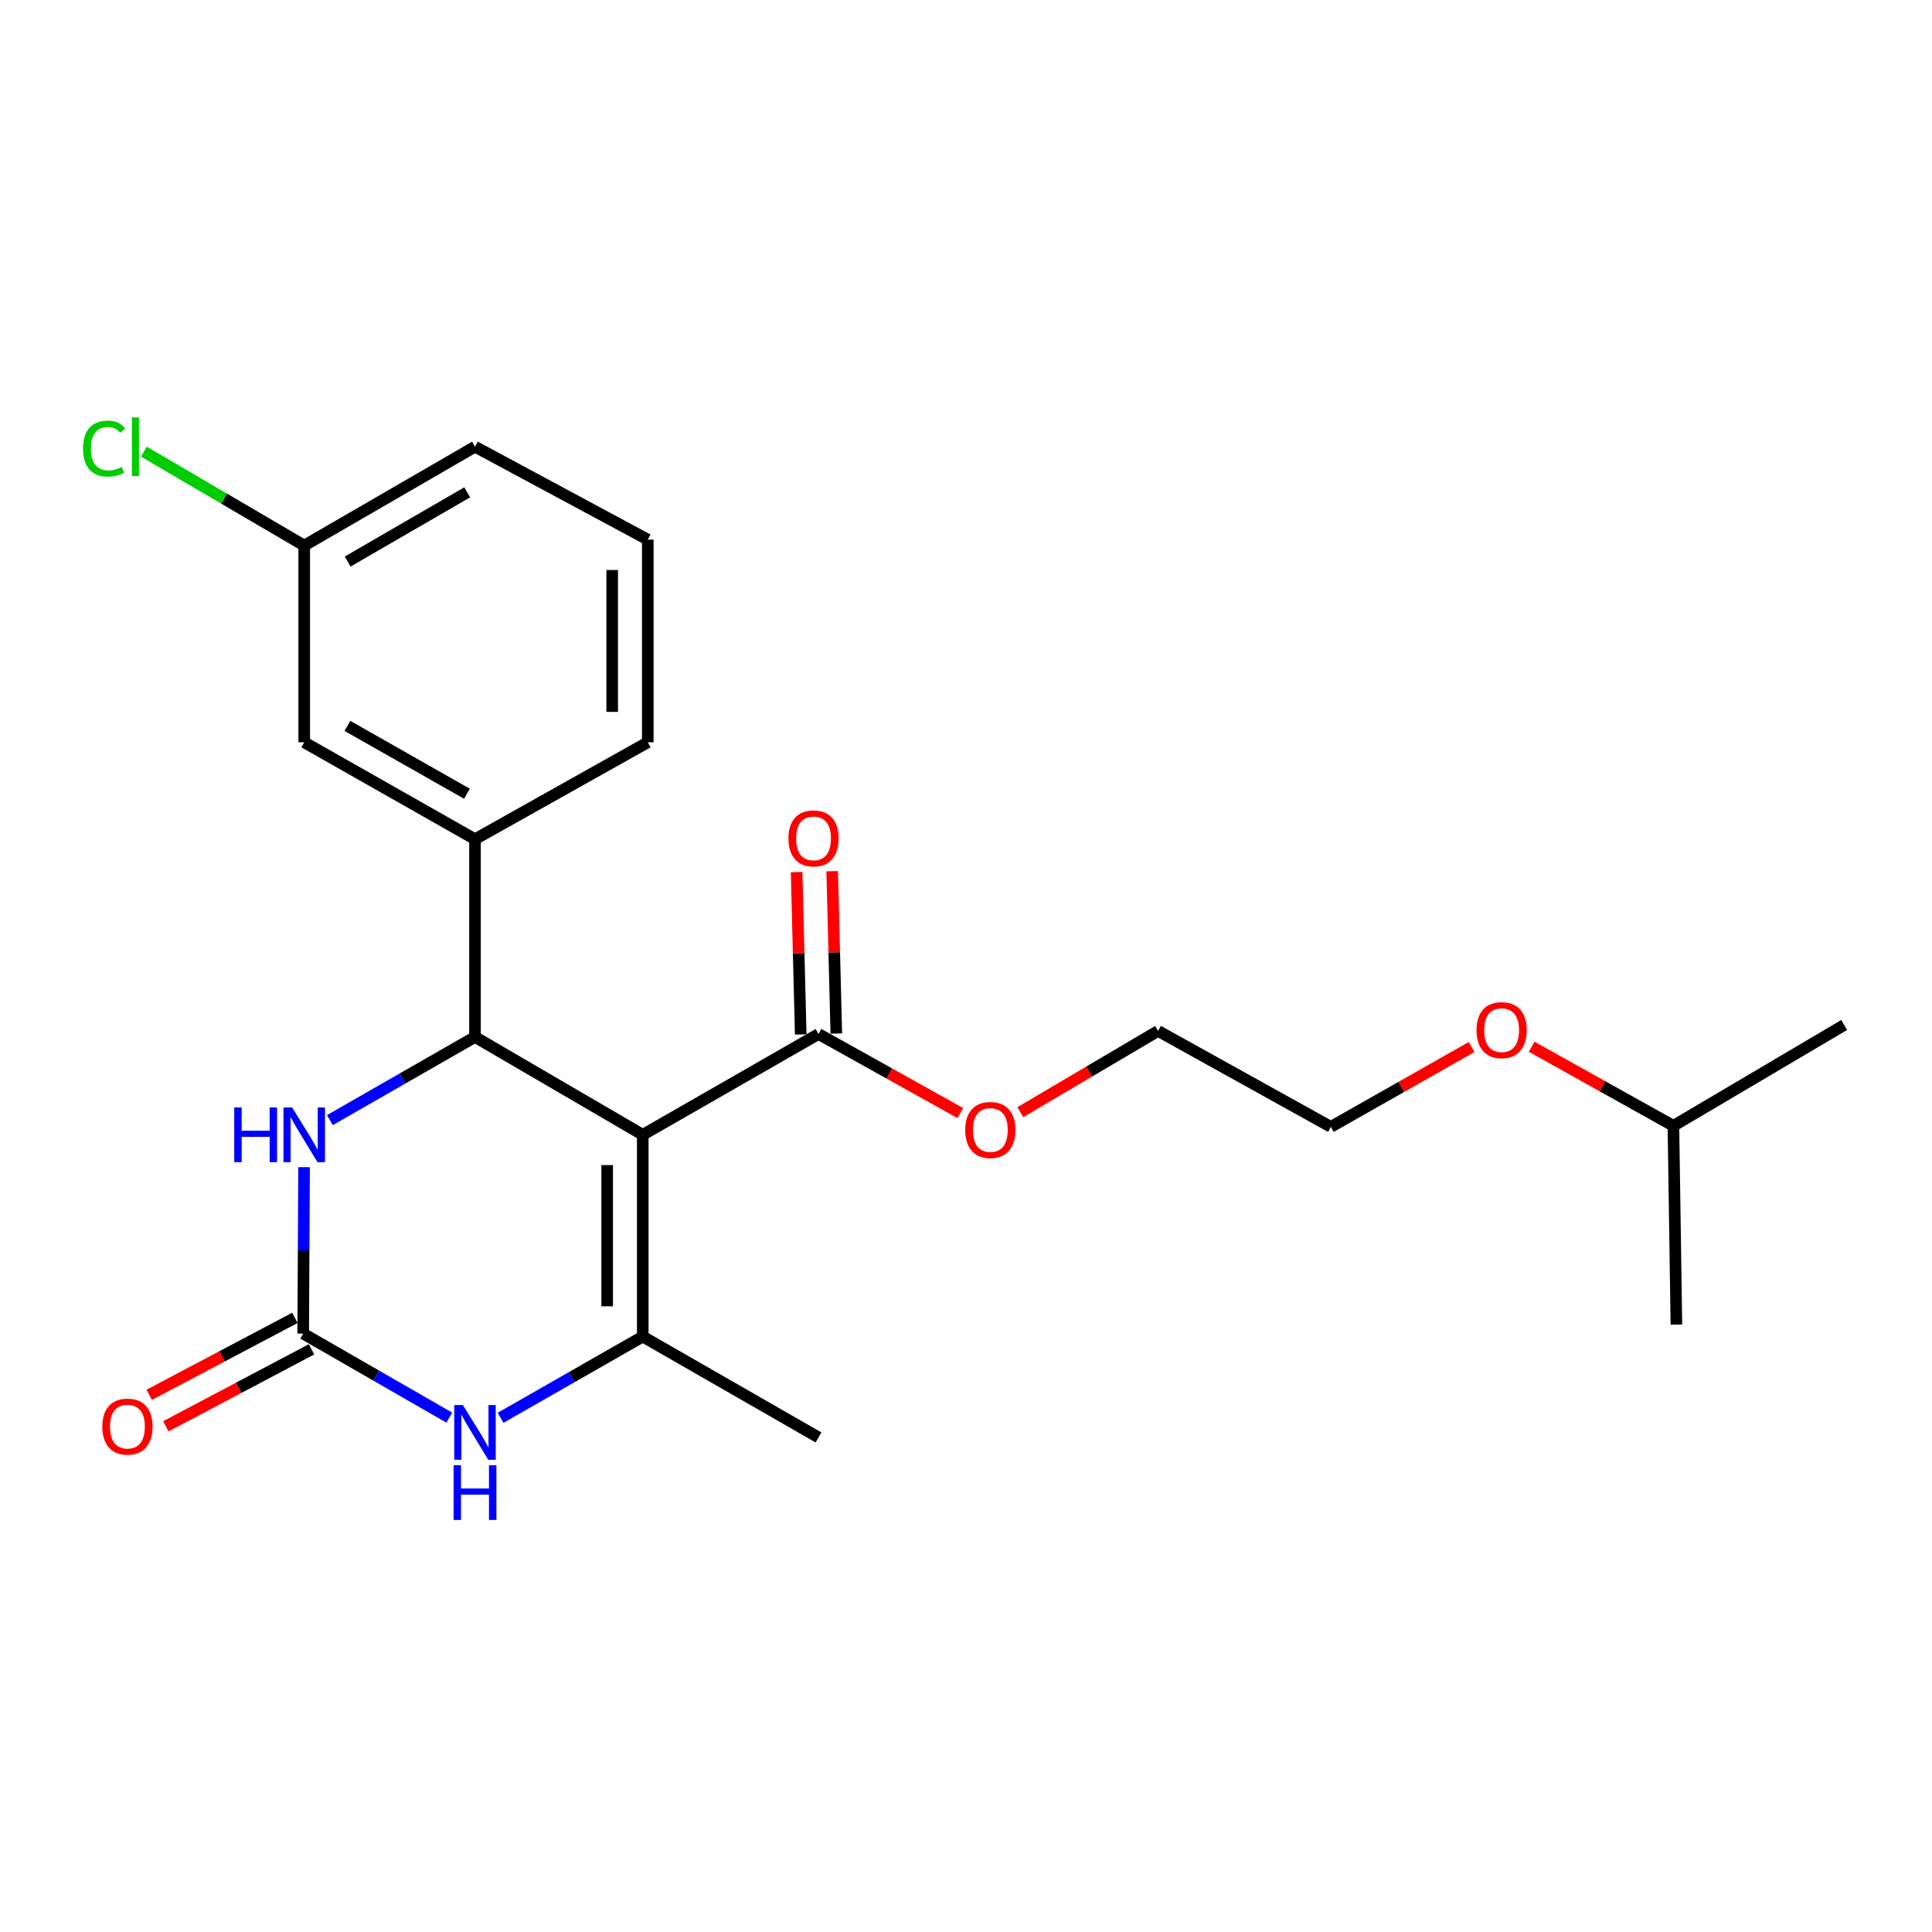 <?xml version='1.0' encoding='iso-8859-1'?>
<svg version='1.1' baseProfile='full'
              xmlns='http://www.w3.org/2000/svg'
                      xmlns:rdkit='http://www.rdkit.org/xml'
                      xmlns:xlink='http://www.w3.org/1999/xlink'
                  xml:space='preserve'
width='1000px' height='1000px' viewBox='0 0 1000 1000'>
<!-- END OF HEADER -->
<rect style='opacity:1.0;fill:#FFFFFF;stroke:none' width='1000' height='1000' x='0' y='0'> </rect>
<path class='bond-0' d='M 332.689,587.379 L 245.857,536.733' style='fill:none;fill-rule:evenodd;stroke:#000000;stroke-width:6px;stroke-linecap:butt;stroke-linejoin:miter;stroke-opacity:1' />
<path class='bond-1' d='M 332.689,587.379 L 332.689,691.803' style='fill:none;fill-rule:evenodd;stroke:#000000;stroke-width:6px;stroke-linecap:butt;stroke-linejoin:miter;stroke-opacity:1' />
<path class='bond-1' d='M 314.269,603.043 L 314.269,676.139' style='fill:none;fill-rule:evenodd;stroke:#000000;stroke-width:6px;stroke-linecap:butt;stroke-linejoin:miter;stroke-opacity:1' />
<path class='bond-5' d='M 332.689,587.379 L 423.666,535.198' style='fill:none;fill-rule:evenodd;stroke:#000000;stroke-width:6px;stroke-linecap:butt;stroke-linejoin:miter;stroke-opacity:1' />
<path class='bond-4' d='M 245.857,536.733 L 208.306,558.249' style='fill:none;fill-rule:evenodd;stroke:#000000;stroke-width:6px;stroke-linecap:butt;stroke-linejoin:miter;stroke-opacity:1' />
<path class='bond-4' d='M 208.306,558.249 L 170.756,579.766' style='fill:none;fill-rule:evenodd;stroke:#0000FF;stroke-width:6px;stroke-linecap:butt;stroke-linejoin:miter;stroke-opacity:1' />
<path class='bond-6' d='M 245.857,536.733 L 245.857,434.376' style='fill:none;fill-rule:evenodd;stroke:#000000;stroke-width:6px;stroke-linecap:butt;stroke-linejoin:miter;stroke-opacity:1' />
<path class='bond-3' d='M 332.689,691.803 L 295.893,712.827' style='fill:none;fill-rule:evenodd;stroke:#000000;stroke-width:6px;stroke-linecap:butt;stroke-linejoin:miter;stroke-opacity:1' />
<path class='bond-3' d='M 295.893,712.827 L 259.097,733.851' style='fill:none;fill-rule:evenodd;stroke:#0000FF;stroke-width:6px;stroke-linecap:butt;stroke-linejoin:miter;stroke-opacity:1' />
<path class='bond-12' d='M 332.689,691.803 L 423.666,744.015' style='fill:none;fill-rule:evenodd;stroke:#000000;stroke-width:6px;stroke-linecap:butt;stroke-linejoin:miter;stroke-opacity:1' />
<path class='bond-2' d='M 156.937,690.268 L 194.745,712.015' style='fill:none;fill-rule:evenodd;stroke:#000000;stroke-width:6px;stroke-linecap:butt;stroke-linejoin:miter;stroke-opacity:1' />
<path class='bond-2' d='M 194.745,712.015 L 232.552,733.763' style='fill:none;fill-rule:evenodd;stroke:#0000FF;stroke-width:6px;stroke-linecap:butt;stroke-linejoin:miter;stroke-opacity:1' />
<path class='bond-7' d='M 152.634,682.124 L 114.932,702.044' style='fill:none;fill-rule:evenodd;stroke:#000000;stroke-width:6px;stroke-linecap:butt;stroke-linejoin:miter;stroke-opacity:1' />
<path class='bond-7' d='M 114.932,702.044 L 77.23,721.964' style='fill:none;fill-rule:evenodd;stroke:#FF0000;stroke-width:6px;stroke-linecap:butt;stroke-linejoin:miter;stroke-opacity:1' />
<path class='bond-7' d='M 161.24,698.411 L 123.537,718.331' style='fill:none;fill-rule:evenodd;stroke:#000000;stroke-width:6px;stroke-linecap:butt;stroke-linejoin:miter;stroke-opacity:1' />
<path class='bond-7' d='M 123.537,718.331 L 85.835,738.251' style='fill:none;fill-rule:evenodd;stroke:#FF0000;stroke-width:6px;stroke-linecap:butt;stroke-linejoin:miter;stroke-opacity:1' />
<path class='bond-23' d='M 156.937,690.268 L 157.16,647.19' style='fill:none;fill-rule:evenodd;stroke:#000000;stroke-width:6px;stroke-linecap:butt;stroke-linejoin:miter;stroke-opacity:1' />
<path class='bond-23' d='M 157.16,647.19 L 157.383,604.111' style='fill:none;fill-rule:evenodd;stroke:#0000FF;stroke-width:6px;stroke-linecap:butt;stroke-linejoin:miter;stroke-opacity:1' />
<path class='bond-9' d='M 432.873,534.963 L 431.804,492.944' style='fill:none;fill-rule:evenodd;stroke:#000000;stroke-width:6px;stroke-linecap:butt;stroke-linejoin:miter;stroke-opacity:1' />
<path class='bond-9' d='M 431.804,492.944 L 430.735,450.924' style='fill:none;fill-rule:evenodd;stroke:#FF0000;stroke-width:6px;stroke-linecap:butt;stroke-linejoin:miter;stroke-opacity:1' />
<path class='bond-9' d='M 414.459,535.432 L 413.389,493.413' style='fill:none;fill-rule:evenodd;stroke:#000000;stroke-width:6px;stroke-linecap:butt;stroke-linejoin:miter;stroke-opacity:1' />
<path class='bond-9' d='M 413.389,493.413 L 412.32,451.393' style='fill:none;fill-rule:evenodd;stroke:#FF0000;stroke-width:6px;stroke-linecap:butt;stroke-linejoin:miter;stroke-opacity:1' />
<path class='bond-11' d='M 423.666,535.198 L 460.358,555.664' style='fill:none;fill-rule:evenodd;stroke:#000000;stroke-width:6px;stroke-linecap:butt;stroke-linejoin:miter;stroke-opacity:1' />
<path class='bond-11' d='M 460.358,555.664 L 497.051,576.129' style='fill:none;fill-rule:evenodd;stroke:#FF0000;stroke-width:6px;stroke-linecap:butt;stroke-linejoin:miter;stroke-opacity:1' />
<path class='bond-8' d='M 245.857,434.376 L 157.469,384.211' style='fill:none;fill-rule:evenodd;stroke:#000000;stroke-width:6px;stroke-linecap:butt;stroke-linejoin:miter;stroke-opacity:1' />
<path class='bond-8' d='M 241.691,410.831 L 179.82,375.716' style='fill:none;fill-rule:evenodd;stroke:#000000;stroke-width:6px;stroke-linecap:butt;stroke-linejoin:miter;stroke-opacity:1' />
<path class='bond-14' d='M 245.857,434.376 L 335.288,384.211' style='fill:none;fill-rule:evenodd;stroke:#000000;stroke-width:6px;stroke-linecap:butt;stroke-linejoin:miter;stroke-opacity:1' />
<path class='bond-10' d='M 157.469,384.211 L 157.469,282.386' style='fill:none;fill-rule:evenodd;stroke:#000000;stroke-width:6px;stroke-linecap:butt;stroke-linejoin:miter;stroke-opacity:1' />
<path class='bond-13' d='M 157.469,282.386 L 115.967,258.077' style='fill:none;fill-rule:evenodd;stroke:#000000;stroke-width:6px;stroke-linecap:butt;stroke-linejoin:miter;stroke-opacity:1' />
<path class='bond-13' d='M 115.967,258.077 L 74.466,233.769' style='fill:none;fill-rule:evenodd;stroke:#00CC00;stroke-width:6px;stroke-linecap:butt;stroke-linejoin:miter;stroke-opacity:1' />
<path class='bond-24' d='M 157.469,282.386 L 245.857,231.208' style='fill:none;fill-rule:evenodd;stroke:#000000;stroke-width:6px;stroke-linecap:butt;stroke-linejoin:miter;stroke-opacity:1' />
<path class='bond-24' d='M 179.957,290.651 L 241.829,254.826' style='fill:none;fill-rule:evenodd;stroke:#000000;stroke-width:6px;stroke-linecap:butt;stroke-linejoin:miter;stroke-opacity:1' />
<path class='bond-19' d='M 528.116,575.65 L 563.767,554.631' style='fill:none;fill-rule:evenodd;stroke:#FF0000;stroke-width:6px;stroke-linecap:butt;stroke-linejoin:miter;stroke-opacity:1' />
<path class='bond-19' d='M 563.767,554.631 L 599.418,533.612' style='fill:none;fill-rule:evenodd;stroke:#000000;stroke-width:6px;stroke-linecap:butt;stroke-linejoin:miter;stroke-opacity:1' />
<path class='bond-15' d='M 335.288,384.211 L 335.288,279.306' style='fill:none;fill-rule:evenodd;stroke:#000000;stroke-width:6px;stroke-linecap:butt;stroke-linejoin:miter;stroke-opacity:1' />
<path class='bond-15' d='M 316.868,368.475 L 316.868,295.042' style='fill:none;fill-rule:evenodd;stroke:#000000;stroke-width:6px;stroke-linecap:butt;stroke-linejoin:miter;stroke-opacity:1' />
<path class='bond-17' d='M 335.288,279.306 L 245.857,231.208' style='fill:none;fill-rule:evenodd;stroke:#000000;stroke-width:6px;stroke-linecap:butt;stroke-linejoin:miter;stroke-opacity:1' />
<path class='bond-16' d='M 761.697,541.937 L 725.274,562.601' style='fill:none;fill-rule:evenodd;stroke:#FF0000;stroke-width:6px;stroke-linecap:butt;stroke-linejoin:miter;stroke-opacity:1' />
<path class='bond-16' d='M 725.274,562.601 L 688.85,583.265' style='fill:none;fill-rule:evenodd;stroke:#000000;stroke-width:6px;stroke-linecap:butt;stroke-linejoin:miter;stroke-opacity:1' />
<path class='bond-18' d='M 792.783,541.794 L 829.47,562.263' style='fill:none;fill-rule:evenodd;stroke:#FF0000;stroke-width:6px;stroke-linecap:butt;stroke-linejoin:miter;stroke-opacity:1' />
<path class='bond-18' d='M 829.47,562.263 L 866.158,582.733' style='fill:none;fill-rule:evenodd;stroke:#000000;stroke-width:6px;stroke-linecap:butt;stroke-linejoin:miter;stroke-opacity:1' />
<path class='bond-21' d='M 866.158,582.733 L 867.703,685.601' style='fill:none;fill-rule:evenodd;stroke:#000000;stroke-width:6px;stroke-linecap:butt;stroke-linejoin:miter;stroke-opacity:1' />
<path class='bond-22' d='M 866.158,582.733 L 954.545,530.531' style='fill:none;fill-rule:evenodd;stroke:#000000;stroke-width:6px;stroke-linecap:butt;stroke-linejoin:miter;stroke-opacity:1' />
<path class='bond-20' d='M 599.418,533.612 L 688.85,583.265' style='fill:none;fill-rule:evenodd;stroke:#000000;stroke-width:6px;stroke-linecap:butt;stroke-linejoin:miter;stroke-opacity:1' />
<path  class='atom-4' d='M 239.597 727.256
L 248.877 742.256
Q 249.797 743.736, 251.277 746.416
Q 252.757 749.096, 252.837 749.256
L 252.837 727.256
L 256.597 727.256
L 256.597 755.576
L 252.717 755.576
L 242.757 739.176
Q 241.597 737.256, 240.357 735.056
Q 239.157 732.856, 238.797 732.176
L 238.797 755.576
L 235.117 755.576
L 235.117 727.256
L 239.597 727.256
' fill='#0000FF'/>
<path  class='atom-4' d='M 234.777 758.408
L 238.617 758.408
L 238.617 770.448
L 253.097 770.448
L 253.097 758.408
L 256.937 758.408
L 256.937 786.728
L 253.097 786.728
L 253.097 773.648
L 238.617 773.648
L 238.617 786.728
L 234.777 786.728
L 234.777 758.408
' fill='#0000FF'/>
<path  class='atom-5' d='M 121.249 573.219
L 125.089 573.219
L 125.089 585.259
L 139.569 585.259
L 139.569 573.219
L 143.409 573.219
L 143.409 601.539
L 139.569 601.539
L 139.569 588.459
L 125.089 588.459
L 125.089 601.539
L 121.249 601.539
L 121.249 573.219
' fill='#0000FF'/>
<path  class='atom-5' d='M 151.209 573.219
L 160.489 588.219
Q 161.409 589.699, 162.889 592.379
Q 164.369 595.059, 164.449 595.219
L 164.449 573.219
L 168.209 573.219
L 168.209 601.539
L 164.329 601.539
L 154.369 585.139
Q 153.209 583.219, 151.969 581.019
Q 150.769 578.819, 150.409 578.139
L 150.409 601.539
L 146.729 601.539
L 146.729 573.219
L 151.209 573.219
' fill='#0000FF'/>
<path  class='atom-8' d='M 52.96 738.415
Q 52.96 731.615, 56.32 727.815
Q 59.68 724.015, 65.96 724.015
Q 72.24 724.015, 75.6 727.815
Q 78.96 731.615, 78.96 738.415
Q 78.96 745.295, 75.56 749.215
Q 72.16 753.095, 65.96 753.095
Q 59.72 753.095, 56.32 749.215
Q 52.96 745.335, 52.96 738.415
M 65.96 749.895
Q 70.28 749.895, 72.6 747.015
Q 74.96 744.095, 74.96 738.415
Q 74.96 732.855, 72.6 730.055
Q 70.28 727.215, 65.96 727.215
Q 61.64 727.215, 59.28 730.015
Q 56.96 732.815, 56.96 738.415
Q 56.96 744.135, 59.28 747.015
Q 61.64 749.895, 65.96 749.895
' fill='#FF0000'/>
<path  class='atom-10' d='M 408.087 433.944
Q 408.087 427.144, 411.447 423.344
Q 414.807 419.544, 421.087 419.544
Q 427.367 419.544, 430.727 423.344
Q 434.087 427.144, 434.087 433.944
Q 434.087 440.824, 430.687 444.744
Q 427.287 448.624, 421.087 448.624
Q 414.847 448.624, 411.447 444.744
Q 408.087 440.864, 408.087 433.944
M 421.087 445.424
Q 425.407 445.424, 427.727 442.544
Q 430.087 439.624, 430.087 433.944
Q 430.087 428.384, 427.727 425.584
Q 425.407 422.744, 421.087 422.744
Q 416.767 422.744, 414.407 425.544
Q 412.087 428.344, 412.087 433.944
Q 412.087 439.664, 414.407 442.544
Q 416.767 445.424, 421.087 445.424
' fill='#FF0000'/>
<path  class='atom-12' d='M 499.596 584.88
Q 499.596 578.08, 502.956 574.28
Q 506.316 570.48, 512.596 570.48
Q 518.876 570.48, 522.236 574.28
Q 525.596 578.08, 525.596 584.88
Q 525.596 591.76, 522.196 595.68
Q 518.796 599.56, 512.596 599.56
Q 506.356 599.56, 502.956 595.68
Q 499.596 591.8, 499.596 584.88
M 512.596 596.36
Q 516.916 596.36, 519.236 593.48
Q 521.596 590.56, 521.596 584.88
Q 521.596 579.32, 519.236 576.52
Q 516.916 573.68, 512.596 573.68
Q 508.276 573.68, 505.916 576.48
Q 503.596 579.28, 503.596 584.88
Q 503.596 590.6, 505.916 593.48
Q 508.276 596.36, 512.596 596.36
' fill='#FF0000'/>
<path  class='atom-14' d='M 42.974 232.188
Q 42.974 225.148, 46.254 221.468
Q 49.574 217.748, 55.854 217.748
Q 61.694 217.748, 64.814 221.868
L 62.174 224.028
Q 59.894 221.028, 55.854 221.028
Q 51.574 221.028, 49.294 223.908
Q 47.054 226.748, 47.054 232.188
Q 47.054 237.788, 49.374 240.668
Q 51.734 243.548, 56.294 243.548
Q 59.414 243.548, 63.054 241.668
L 64.174 244.668
Q 62.694 245.628, 60.454 246.188
Q 58.214 246.748, 55.734 246.748
Q 49.574 246.748, 46.254 242.988
Q 42.974 239.228, 42.974 232.188
' fill='#00CC00'/>
<path  class='atom-14' d='M 68.254 216.028
L 71.934 216.028
L 71.934 246.388
L 68.254 246.388
L 68.254 216.028
' fill='#00CC00'/>
<path  class='atom-17' d='M 764.238 533.2
Q 764.238 526.4, 767.598 522.6
Q 770.958 518.8, 777.238 518.8
Q 783.518 518.8, 786.878 522.6
Q 790.238 526.4, 790.238 533.2
Q 790.238 540.08, 786.838 544
Q 783.438 547.88, 777.238 547.88
Q 770.998 547.88, 767.598 544
Q 764.238 540.12, 764.238 533.2
M 777.238 544.68
Q 781.558 544.68, 783.878 541.8
Q 786.238 538.88, 786.238 533.2
Q 786.238 527.64, 783.878 524.84
Q 781.558 522, 777.238 522
Q 772.918 522, 770.558 524.8
Q 768.238 527.6, 768.238 533.2
Q 768.238 538.92, 770.558 541.8
Q 772.918 544.68, 777.238 544.68
' fill='#FF0000'/>
</svg>
